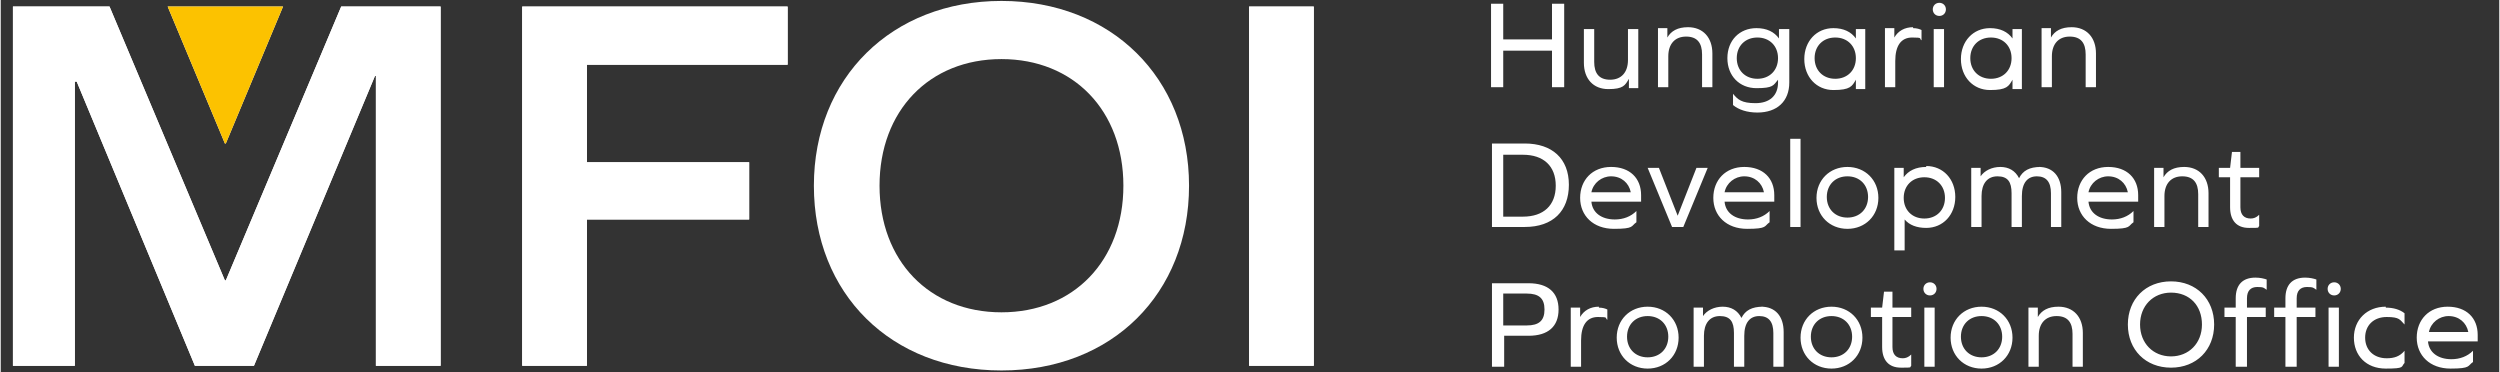 <?xml version="1.0" encoding="UTF-8"?> <svg xmlns="http://www.w3.org/2000/svg" id="Layer_1" data-name="Layer 1" width="94mm" height="14mm" version="1.1" viewBox="0 0 266.4 39.7"><rect x="0" y="0" width="266.4" height="39.7" fill="#333333" stroke="none"/><defs><style> .cls-1 { fill: #ffc20e; } .cls-1, .cls-2, .cls-3 { stroke-width: 0px; } .cls-2 { fill: #fcc200; } .cls-3 { fill: #fff; } .cls-4 { display: none; } </style></defs><g class="cls-4"><polygon class="cls-3" points="35.3 .6 22.9 30 22.8 30 10.4 .6 0 .6 0 39.1 6.7 39.1 6.7 8.6 6.8 8.6 19.6 39.1 25.9 39.1 38.9 8.1 39 8.1 39 39.1 46 39.1 46 .6 35.3 .6"></polygon><polygon class="cls-3" points="54.7 .6 54.7 39.1 61.7 39.1 61.7 23.4 79 23.4 79 17.2 61.7 17.2 61.7 6.8 83.2 6.8 83.2 .6 54.7 .6"></polygon><path class="cls-3" d="M93.1,19.8c0,8.1,5.3,13.6,13.1,13.6s13.1-5.6,13.1-13.6-5.3-13.6-13.1-13.6c-7.8,0-13.1,5.6-13.1,13.6M126.3,19.8c0,11.6-8.3,19.8-20.1,19.8-11.9.1-20.2-8.2-20.2-19.8S94.3,0,106.2,0s20.1,8.2,20.1,19.8"></path><rect class="cls-3" x="132.7" y=".6" width="7" height="38.5"></rect><polygon class="cls-1" points="16.7 .6 22.8 15.3 22.9 15.3 29.1 .6 16.7 .6"></polygon><polygon class="cls-3" points="167 .6 163.7 7.9 163.6 7.9 160.4 .6 158.4 .6 158.4 9.5 159.7 9.5 159.7 2 159.7 2 163.1 9.5 164.2 9.5 167.6 1.9 167.7 1.9 167.7 9.5 169 9.5 169 .6 167 .6"></polygon><path class="cls-3" d="M176.4,6.4c0-1.3-.9-2.3-2.2-2.3s-2.2.9-2.2,2.3.9,2.3,2.2,2.3c1.3-.1,2.2-1,2.2-2.3M176.5,9.5v-1h0c-.5.7-1.3,1.1-2.4,1.1-1.8,0-3.2-1.4-3.2-3.3s1.3-3.3,3.2-3.3,2,.4,2.4,1.1h0v-1h1v6.3h-1Z"></path><path class="cls-3" d="M184.7,6.4c0-1.3-.9-2.2-2.2-2.2s-2.2.9-2.2,2.2.9,2.2,2.2,2.2c1.3,0,2.2-.9,2.2-2.2M185.8,9c0,2-1.3,3.2-3.4,3.2s-2.1-.3-2.6-.8v-1.2h.1c.5.6,1.4,1,2.5,1s2.4-.8,2.4-2.2v-.3h0c-.5.6-1.3,1-2.3,1-1.8,0-3.2-1.3-3.2-3.3s1.3-3.3,3.2-3.3,2,.4,2.4,1.1h0v-1h1v5.8h0Z"></path><polygon class="cls-3" points="188.5 12.1 189.8 9.3 187.1 3.2 188.4 3.2 190.4 8.1 190.4 8.1 192.4 3.2 193.6 3.2 189.7 12.1 188.5 12.1"></polygon><path class="cls-3" d="M199.9,6.4c0-1.3-.9-2.3-2.2-2.3s-2.2.9-2.2,2.3.9,2.3,2.2,2.3c1.3-.1,2.2-1,2.2-2.3M200,9.5v-1h0c-.5.7-1.3,1.1-2.4,1.1-1.8,0-3.2-1.4-3.2-3.3s1.3-3.3,3.2-3.3,2,.4,2.4,1.1h0v-1h1v6.3h-1Z"></path><path class="cls-3" d="M207.1,3.3v1.1h-.1c-.3-.2-.6-.3-1-.3-1.2,0-1.8.8-1.8,2.5v2.9h-1.1V3.2h1v1h0c.4-.8,1-1.1,2-1.1s.8.1,1,.2"></path><polygon class="cls-3" points="164 19.3 164 20.5 159.7 20.5 159.7 24.3 158.4 24.3 158.4 15.4 165 15.4 165 16.5 159.7 16.5 159.7 19.3 164 19.3"></polygon><path class="cls-3" d="M166.8,20.6h4.3c-.2-1-1-1.7-2.1-1.7s-2,.7-2.2,1.7M166.8,21.5c.2,1.2,1.1,1.9,2.5,1.9s1.7-.3,2.3-.9h.1v1.2c-.6.5-1.4.7-2.4.7-2.2,0-3.7-1.3-3.7-3.3s1.4-3.3,3.3-3.3,3.2,1.2,3.2,3v.6h-5.3Z"></path><path class="cls-3" d="M175.2,16c0,.4-.3.8-.8.8s-.8-.3-.8-.8.3-.8.8-.8c.5.1.8.4.8.8M175,25.2c0,1.2-.6,1.8-1.6,1.8s-.6,0-.8-.1v-1.1h.1c.2.1.3.2.5.2.5,0,.6-.2.6-.9v-7.1h1.1v7.2h0Z"></path><rect class="cls-3" x="177.1" y="14.9" width="1.1" height="9.4"></rect><path class="cls-3" d="M181.1,20.6h4.3c-.2-1-1-1.7-2.1-1.7s-2,.7-2.2,1.7M181.1,21.5c.2,1.2,1.1,1.9,2.5,1.9s1.7-.3,2.3-.9h.1v1.2c-.6.5-1.4.7-2.4.7-2.2,0-3.7-1.3-3.7-3.3s1.4-3.3,3.3-3.3,3.2,1.2,3.2,3v.6h-5.3Z"></path><path class="cls-3" d="M192.3,18.4v1.2h-.1c-.4-.4-1.1-.7-2-.7s-1.3.4-1.3.9.3.7,1.4.7c1.7.1,2.4.7,2.4,1.9s-1,2-2.5,2-1.9-.2-2.4-.7v-1.2h.1c.5.6,1.3.9,2.3.9s1.4-.4,1.4-.9-.4-.8-1.5-.8c-1.7-.1-2.3-.6-2.3-1.8s1-2,2.4-2,1.6.1,2.1.5"></path><polygon class="cls-3" points="193.9 23.4 197.8 19 194.1 19 194.1 18 199.3 18 199.3 18.9 195.4 23.3 199.4 23.3 199.4 24.3 193.9 24.3 193.9 23.4"></polygon><path class="cls-3" d="M204.8,24.2c-.3.1-.7.2-1.1.2-1.3,0-2.1-.8-2.1-2.2v-3.2h-1.2v-1h1.2l.2-1.7h.9v1.7h2v1h-2v3.2c0,.8.4,1.2,1.1,1.2s.7-.1.9-.4h.1v1.2h0Z"></path><path class="cls-3" d="M210.2,14.8h1.3l-1.7,2.2h-1.1l1.5-2.2ZM207.2,20.6h4.3c-.2-1-1-1.7-2.1-1.7s-2,.7-2.2,1.7M207.2,21.5c.2,1.2,1.1,1.9,2.5,1.9s1.7-.3,2.3-.9h.1v1.2c-.6.5-1.4.7-2.4.7-2.2,0-3.7-1.3-3.7-3.3s1.4-3.3,3.3-3.3,3.2,1.2,3.2,3v.6h-5.3Z"></path><path class="cls-3" d="M218.3,18.4v1.2h-.1c-.4-.4-1.1-.7-2-.7s-1.3.4-1.3.9.3.7,1.4.7c1.7.1,2.4.7,2.4,1.9s-1,2-2.5,2-1.9-.2-2.4-.7v-1.2h.1c.5.6,1.3.9,2.3.9s1.4-.4,1.4-.9-.4-.8-1.5-.8c-1.7-.1-2.3-.6-2.3-1.8s1-2,2.4-2,1.7.1,2.1.5"></path><path class="cls-3" d="M225.3,16c0,.4-.3.7-.7.7s-.7-.3-.7-.7.3-.7.7-.7.7.3.7.7M222.7,16c0,.4-.3.7-.7.7s-.7-.3-.7-.7.3-.7.7-.7.7.3.7.7M221.1,21.2c0,1.3.9,2.3,2.2,2.3s2.2-.9,2.2-2.3-.9-2.3-2.2-2.3c-1.3,0-2.2.9-2.2,2.3M226.6,21.2c0,1.9-1.4,3.3-3.3,3.3s-3.3-1.4-3.3-3.3,1.4-3.3,3.3-3.3,3.3,1.3,3.3,3.3"></path><path class="cls-3" d="M232.5,18.4v1.2h-.1c-.4-.4-1.1-.7-2-.7s-1.3.4-1.3.9.3.7,1.4.7c1.7.1,2.4.7,2.4,1.9s-1,2-2.5,2-1.9-.2-2.4-.7v-1.2h.1c.5.6,1.3.9,2.3.9s1.4-.4,1.4-.9-.4-.8-1.5-.8c-1.7-.1-2.3-.6-2.3-1.8s1-2,2.4-2,1.6.1,2.1.5"></path><polygon class="cls-3" points="234.1 23.4 238 19 234.3 19 234.3 18 239.5 18 239.5 18.9 235.6 23.3 239.6 23.3 239.6 24.3 234.1 24.3 234.1 23.4"></polygon><path class="cls-3" d="M245,24.2c-.3.1-.7.2-1.1.2-1.3,0-2.1-.8-2.1-2.2v-3.2h-1.2v-1h1.2l.2-1.7h.9v1.7h2v1h-2v3.2c0,.8.4,1.2,1.1,1.2s.7-.1.9-.4h.1v1.2h0Z"></path><path class="cls-3" d="M251.6,16c0,.4-.3.7-.7.7s-.7-.3-.7-.7.3-.7.7-.7.7.3.7.7M248.9,16c0,.4-.3.7-.7.7s-.7-.3-.7-.7.3-.7.7-.7.7.3.7.7M247.4,21.2c0,1.3.9,2.3,2.2,2.3s2.2-.9,2.2-2.3-.9-2.3-2.2-2.3c-1.3,0-2.2.9-2.2,2.3M252.9,21.2c0,1.9-1.4,3.3-3.3,3.3s-3.3-1.4-3.3-3.3,1.4-3.3,3.3-3.3,3.3,1.3,3.3,3.3"></path><path class="cls-3" d="M260.5,20.7v3.7h-1.1v-3.5c0-1.2-.6-1.9-1.7-1.9s-1.9.8-1.9,2.1v3.3h-1.1v-6.4h1v1h0c.4-.7,1.2-1.1,2.3-1.1s2.5,1,2.5,2.8"></path><polygon class="cls-3" points="262.1 23.4 266 19 262.3 19 262.3 18 267.5 18 267.5 18.9 263.7 23.3 267.6 23.3 267.6 24.3 262.1 24.3 262.1 23.4"></polygon><path class="cls-3" d="M274.2,14.8h1.2l-1.7,2.2h-1.1l1.6-2.2ZM271.8,14.8h1.2l-1.7,2.2h-1.1l1.6-2.2ZM269.9,21.2c0,1.3.9,2.3,2.2,2.3s2.2-.9,2.2-2.3-.9-2.3-2.2-2.3c-1.3,0-2.2.9-2.2,2.3M275.4,21.2c0,1.9-1.4,3.3-3.3,3.3s-3.3-1.4-3.3-3.3,1.4-3.3,3.3-3.3c2,0,3.3,1.3,3.3,3.3"></path><rect class="cls-3" x="158.4" y="30.1" width="1.3" height="9"></rect><path class="cls-3" d="M166,32.9v1.1h-.1c-.3-.2-.6-.3-1-.3-1.2,0-1.8.8-1.8,2.5v2.9h-1.1v-6.3h1v1h0c.4-.8,1-1.1,2-1.1.4,0,.8,0,1,.2"></path><path class="cls-3" d="M168,35.9c0,1.3.9,2.3,2.2,2.3s2.2-.9,2.2-2.3-.9-2.3-2.2-2.3c-1.3,0-2.2,1-2.2,2.3M173.5,35.9c0,1.9-1.4,3.3-3.3,3.3s-3.3-1.4-3.3-3.3,1.4-3.3,3.3-3.3,3.3,1.4,3.3,3.3"></path><path class="cls-3" d="M180.3,35.9c0-1.3-.9-2.3-2.2-2.3s-2.2.9-2.2,2.3.9,2.3,2.2,2.3,2.2-.9,2.2-2.3M180.5,39.1v-1h0c-.5.7-1.3,1.1-2.4,1.1-1.8,0-3.2-1.4-3.2-3.3s1.3-3.3,3.2-3.3,1.8.3,2.3,1h0v-3.9h1.1v9.4h-1Z"></path><path class="cls-3" d="M188.7,35.9c0-1.3-.9-2.3-2.2-2.3s-2.2.9-2.2,2.3.9,2.3,2.2,2.3,2.2-.9,2.2-2.3M188.8,39.1v-1h0c-.5.7-1.3,1.1-2.4,1.1-1.8,0-3.2-1.4-3.2-3.3s1.3-3.3,3.2-3.3,2,.4,2.4,1.1h0v-1h1v6.3h-1Z"></path></g><g><polygon class="cls-3" points="24 15.3 30.1 .7 17.8 .7 23.9 15.3 24 15.3"></polygon><polygon class="cls-3" points="40 39 40 8.1 39.9 8.1 27 39 20.7 39 8.1 8.7 7.9 8.7 7.9 39 1.3 39 1.3 .7 11.6 .7 23.9 29.9 24 29.9 36.3 .7 46.9 .7 46.9 39 40 39"></polygon><polygon class="cls-3" points="79.8 17.3 79.8 23.4 62.5 23.4 62.5 39 55.6 39 55.6 .7 83.9 .7 83.9 6.9 62.5 6.9 62.5 17.3 79.8 17.3"></polygon><rect class="cls-3" x="133.1" y=".7" width="6.9" height="38.3"></rect><polygon class="cls-3" points="40 39 40 8.1 39.9 8.1 27 39 20.7 39 8.1 8.7 7.9 8.7 7.9 39 1.3 39 1.3 .7 11.6 .7 23.9 29.9 24 29.9 36.3 .7 46.9 .7 46.9 39 40 39"></polygon><polygon class="cls-3" points="79.8 17.3 79.8 23.4 62.5 23.4 62.5 39 55.6 39 55.6 .7 83.9 .7 83.9 6.9 62.5 6.9 62.5 17.3 79.8 17.3"></polygon><path class="cls-3" d="M93.7,19.8c0,8,5.3,13.5,13,13.5s13-5.5,13-13.5-5.3-13.5-13-13.5-13,5.5-13,13.5M126.7,19.8c0,11.5-8.2,19.7-20,19.7s-20-8.2-20-19.7S95,.1,106.7.1s20,8.2,20,19.7"></path><rect class="cls-3" x="133.1" y=".7" width="6.9" height="38.3"></rect><polygon class="cls-2" points="24 15.3 30.1 .7 17.8 .7 23.9 15.3 24 15.3"></polygon><path class="cls-3" d="M261,33.7c1.1,0,1.9.7,2.1,1.7h-4.2c.2-1,1.1-1.7,2.1-1.7M264.1,36.3v-.6c0-1.8-1.2-3-3.2-3s-3.3,1.4-3.3,3.3,1.4,3.3,3.6,3.3,1.8-.3,2.4-.7v-1.2h0c-.6.6-1.4.9-2.3.9-1.4,0-2.4-.7-2.5-1.9h5.3ZM254.3,32.7c-2,0-3.4,1.4-3.4,3.3s1.3,3.3,3.4,3.3,1.6-.2,2-.6v-1.3h0c-.5.6-1.1.8-1.9.8-1.4,0-2.3-.9-2.3-2.2s.9-2.2,2.3-2.2,1.4.3,1.9.8h0v-1.2c-.5-.4-1.2-.6-2-.6M248.2,39.1h1.1v-6.3h-1.1v6.3ZM248.8,30.1c-.4,0-.7.3-.7.7s.3.7.7.7.7-.3.7-.7-.3-.7-.7-.7M245.7,29.6c-1.4,0-2.1.8-2.1,2.2v1h-1.2v1h1.2v5.3h1.2v-5.3h2v-1h-2v-1c0-.8.4-1.2,1.1-1.2s.7.1,1,.3h0v-1.1c-.3-.1-.7-.2-1.2-.2M240.4,29.6c-1.4,0-2.1.8-2.1,2.2v1h-1.2v1h1.2v5.3h1.2v-5.3h2v-1h-2v-1c0-.8.4-1.2,1.1-1.2s.7.1,1,.3h0v-1.1c-.3-.1-.7-.2-1.2-.2M231.4,31.2c2,0,3.3,1.4,3.3,3.4s-1.4,3.4-3.3,3.4-3.3-1.4-3.3-3.4,1.4-3.4,3.3-3.4M231.4,30c-2.7,0-4.6,1.9-4.6,4.6s1.9,4.6,4.6,4.6,4.6-1.9,4.6-4.6-1.9-4.6-4.6-4.6M219.4,32.7c-1.1,0-1.8.4-2.2,1.1h0v-1h-1v6.3h1.1v-3.3c0-1.3.7-2.1,1.9-2.1s1.7.7,1.7,1.9v3.5h1.1v-3.6c0-1.7-1-2.8-2.6-2.8M211.2,33.7c1.3,0,2.2.9,2.2,2.2s-.9,2.2-2.2,2.2-2.2-.9-2.2-2.2.9-2.2,2.2-2.2M211.2,32.7c-1.9,0-3.3,1.4-3.3,3.3s1.4,3.3,3.3,3.3,3.3-1.4,3.3-3.3-1.4-3.3-3.3-3.3M205.1,39.1h1.1v-6.3h-1.1v6.3ZM205.7,30.1c-.4,0-.7.3-.7.7s.3.7.7.7.7-.3.7-.7-.3-.7-.7-.7M203.7,37.8h0c-.3.3-.6.4-.9.4-.7,0-1.1-.4-1.1-1.2v-3.2h2v-1h-2v-1.7h-.9l-.2,1.7h-1.2v1h1.2v3.2c0,1.4.7,2.2,2,2.2s.9,0,1.1-.2v-1.2ZM195.2,33.7c1.3,0,2.2.9,2.2,2.2s-.9,2.2-2.2,2.2-2.2-.9-2.2-2.2.9-2.2,2.2-2.2M195.2,32.7c-1.9,0-3.3,1.4-3.3,3.3s1.4,3.3,3.3,3.3,3.3-1.4,3.3-3.3-1.4-3.3-3.3-3.3M187.9,32.7c-1.2,0-1.9.4-2.3,1.2h0c-.4-.8-1.1-1.2-2-1.2s-1.7.4-2.1,1h0v-.9h-1v6.3h1.1v-3.3c0-1.3.6-2.1,1.7-2.1s1.5.6,1.5,1.8v3.6h1.1v-3.3c0-1.4.6-2.1,1.6-2.1s1.5.6,1.5,1.8v3.6h1.1v-3.7c0-1.7-.9-2.7-2.4-2.7M175.6,33.7c1.3,0,2.2.9,2.2,2.2s-.9,2.2-2.2,2.2-2.2-.9-2.2-2.2.9-2.2,2.2-2.2M175.6,32.7c-1.9,0-3.3,1.4-3.3,3.3s1.4,3.3,3.3,3.3,3.3-1.4,3.3-3.3-1.4-3.3-3.3-3.3M170.4,32.7c-.9,0-1.6.4-2,1.1h0v-1h-1v6.3h1.1v-2.8c0-1.6.6-2.5,1.8-2.5s.7.1,1,.3h0v-1.1c-.2-.1-.5-.2-.9-.2M160.2,34.6v-3.3h2.5c1.3,0,1.9.5,1.9,1.7s-.6,1.7-1.9,1.7h-2.5ZM159,30.2v8.9h1.3v-3.3h2.6c2.1,0,3.2-1,3.2-2.8s-1.1-2.8-3.2-2.8h-3.8Z"></path><path class="cls-3" d="M240.8,22.9h0c-.3.3-.6.4-.9.4-.7,0-1.1-.4-1.1-1.2v-3.2h2v-1h-2v-1.7h-.9l-.2,1.7h-1.2v1h1.2v3.2c0,1.4.7,2.2,2,2.2s.9,0,1.1-.2v-1.2ZM232.8,17.8c-1.1,0-1.8.4-2.2,1.1h0v-1h-1v6.3h1.1v-3.3c0-1.3.7-2.1,1.9-2.1s1.7.7,1.7,1.9v3.5h1.1v-3.6c0-1.7-1-2.8-2.6-2.8M224.7,18.8c1.1,0,1.9.7,2.1,1.7h-4.2c.2-1,1.1-1.7,2.1-1.7M227.9,21.4v-.6c0-1.8-1.2-3-3.2-3s-3.3,1.4-3.3,3.3,1.4,3.3,3.6,3.3,1.8-.3,2.4-.7v-1.2h0c-.6.6-1.4.9-2.3.9-1.4,0-2.4-.7-2.5-1.9h5.3ZM217.5,17.8c-1.2,0-1.9.4-2.3,1.2h0c-.4-.8-1.1-1.2-2-1.2s-1.7.4-2.1,1h0v-.9h-1v6.3h1.1v-3.3c0-1.3.6-2.1,1.7-2.1s1.5.6,1.5,1.8v3.6h1.1v-3.3c0-1.4.6-2.1,1.6-2.1s1.5.6,1.5,1.8v3.6h1.1v-3.7c0-1.7-.9-2.7-2.4-2.7M205.1,23.3c-1.3,0-2.2-.9-2.2-2.2s.9-2.2,2.2-2.2,2.2.9,2.2,2.2-.9,2.2-2.2,2.2M205.3,17.8c-1.1,0-1.9.4-2.4,1.1h0v-1h-1v8.8h1.1v-3.3h0c.5.6,1.3.9,2.3.9,1.8,0,3.1-1.4,3.1-3.3s-1.3-3.3-3.1-3.3M196.9,18.8c1.3,0,2.2.9,2.2,2.2s-.9,2.2-2.2,2.2-2.2-.9-2.2-2.2.9-2.2,2.2-2.2M196.9,17.8c-1.9,0-3.3,1.4-3.3,3.3s1.4,3.3,3.3,3.3,3.3-1.4,3.3-3.3-1.4-3.3-3.3-3.3M190.8,24.2h1.1v-9.4h-1.1v9.4ZM185.9,18.8c1.1,0,1.9.7,2.1,1.7h-4.2c.2-1,1.1-1.7,2.1-1.7M189.1,21.4v-.6c0-1.8-1.2-3-3.2-3s-3.3,1.4-3.3,3.3,1.4,3.3,3.6,3.3,1.8-.3,2.4-.7v-1.2h0c-.6.6-1.4.9-2.3.9-1.4,0-2.4-.7-2.5-1.9h5.3ZM179.4,24.2l2.6-6.3h-1.2l-2,5.1h0l-2-5.1h-1.2l2.6,6.3h1.2ZM171.7,18.8c1.1,0,1.9.7,2.1,1.7h-4.2c.2-1,1.1-1.7,2.1-1.7M174.9,21.4v-.6c0-1.8-1.2-3-3.2-3s-3.3,1.4-3.3,3.3,1.4,3.3,3.6,3.3,1.8-.3,2.4-.7v-1.2h0c-.6.6-1.4.9-2.3.9-1.4,0-2.4-.7-2.5-1.9h5.3ZM160.2,23.1v-6.6h2.1c2.2,0,3.5,1.2,3.5,3.3s-1.3,3.3-3.5,3.3h-2.1ZM159,15.3v8.9h3.5c3,0,4.7-1.7,4.7-4.5s-1.8-4.4-4.7-4.4h-3.5Z"></path><path class="cls-3" d="M220.8,2.9c-1.1,0-1.8.4-2.2,1.1h0v-1h-1v6.3h1.1v-3.3c0-1.3.7-2.1,1.9-2.1s1.7.7,1.7,1.9v3.5h1.1v-3.6c0-1.7-1-2.8-2.6-2.8M212.2,8.4c-1.3,0-2.2-.9-2.2-2.2s.9-2.2,2.2-2.2,2.2.9,2.2,2.2-.9,2.2-2.2,2.2M215.5,9.3V3.1h-1v1h0c-.5-.7-1.3-1.1-2.4-1.1-1.8,0-3.1,1.4-3.1,3.3s1.3,3.3,3.1,3.3,2-.4,2.4-1.1h0v1h1ZM206.1,9.3h1.1V3.1h-1.1v6.3ZM206.7.3c-.4,0-.7.3-.7.7s.3.7.7.7.7-.3.7-.7-.3-.7-.7-.7M203.9,2.9c-.9,0-1.6.4-2,1.1h0v-1h-1v6.3h1.1v-2.8c0-1.6.6-2.5,1.8-2.5s.7.1,1,.3h0v-1.1c-.2-.1-.5-.2-.9-.2M195.6,8.4c-1.3,0-2.2-.9-2.2-2.2s.9-2.2,2.2-2.2,2.2.9,2.2,2.2-.9,2.2-2.2,2.2M198.8,9.3V3.1h-1v1h0c-.5-.7-1.3-1.1-2.4-1.1-1.8,0-3.1,1.4-3.1,3.3s1.3,3.3,3.1,3.3,2-.4,2.4-1.1h0v1h1ZM187.3,8.4c-1.3,0-2.2-.9-2.2-2.2s.9-2.2,2.2-2.2,2.2.9,2.2,2.2-.9,2.2-2.2,2.2M190.6,3.1h-1v1h0c-.5-.7-1.3-1.1-2.4-1.1-1.8,0-3.1,1.3-3.1,3.2s1.3,3.2,3.1,3.2,1.8-.3,2.3-.9h0v.3c0,1.4-.9,2.2-2.4,2.2s-1.9-.4-2.4-1h0v1.2c.6.5,1.5.8,2.6.8,2.1,0,3.4-1.2,3.4-3.2V3.1ZM179.9,2.9c-1.1,0-1.8.4-2.2,1.1h0v-1h-1v6.3h1.1v-3.3c0-1.3.7-2.1,1.9-2.1s1.7.7,1.7,1.9v3.5h1.1v-3.6c0-1.7-1-2.8-2.6-2.8M174.6,9.3V3.1h-1.1v3.3c0,1.3-.7,2.1-1.9,2.1s-1.7-.7-1.7-1.9v-3.5h-1.1v3.6c0,1.7,1,2.8,2.6,2.8s1.8-.4,2.2-1.1h0v1h1ZM166.7,9.3V.4h-1.3v3.8h-5.2V.4h-1.3v8.9h1.3v-3.9h5.2v3.9h1.3Z"></path></g></svg> 
